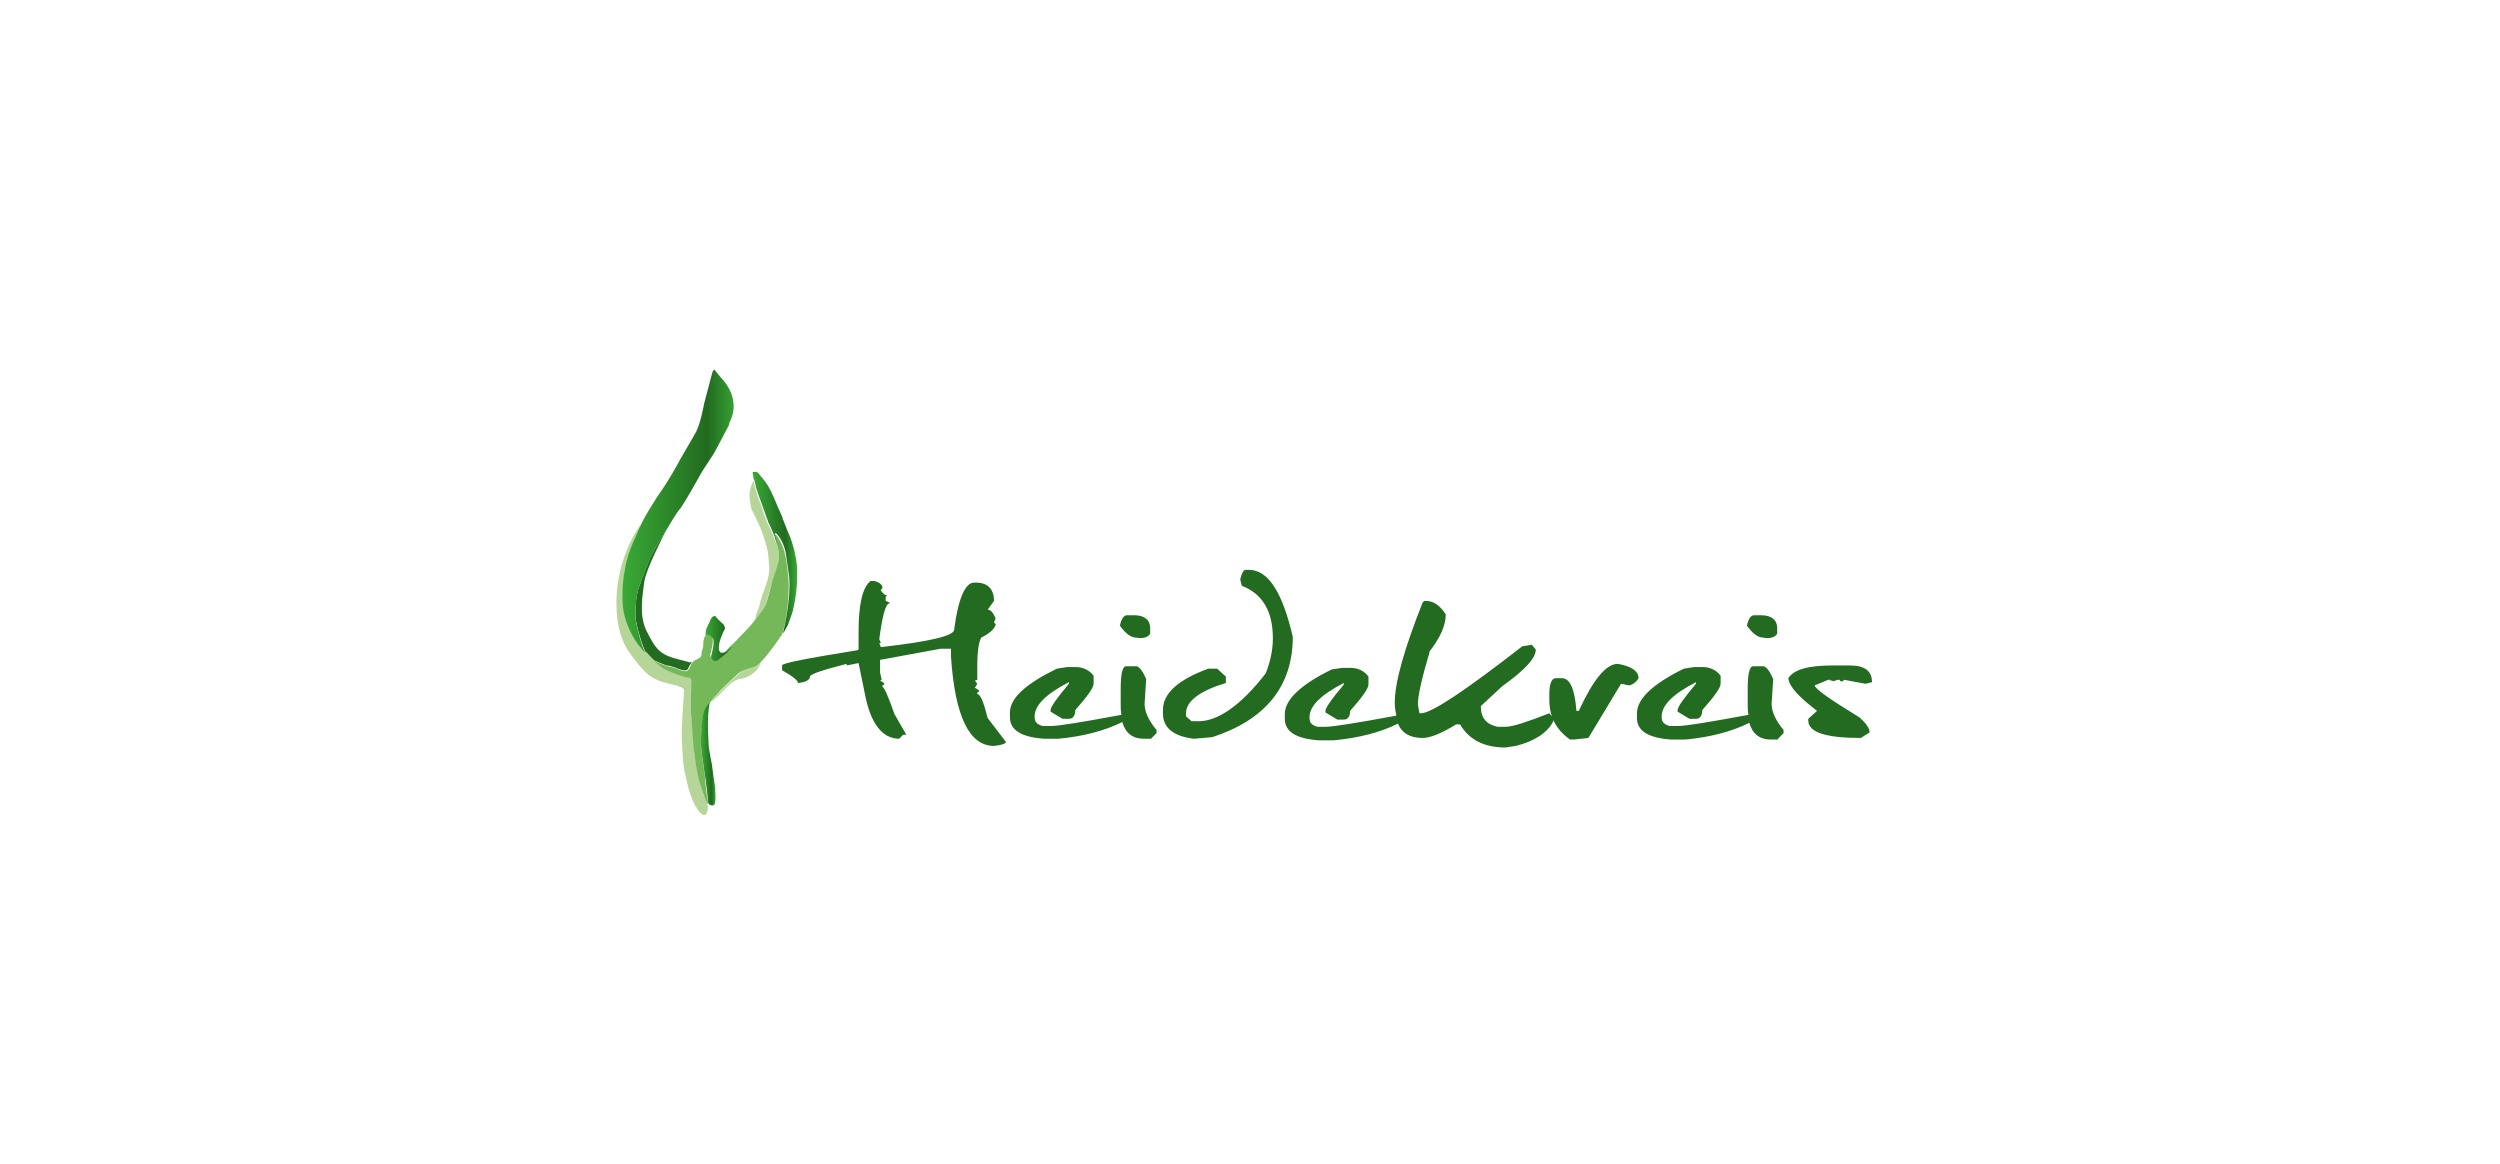 <?xml version="1.0" encoding="UTF-8"?>
<svg width="365px" height="170px" viewBox="0 0 365 170" version="1.1" xmlns="http://www.w3.org/2000/svg" xmlns:xlink="http://www.w3.org/1999/xlink">
    <title>E6FF30EC-03AF-4A42-A75B-C31A1F967019</title>
    <defs>
        <linearGradient x1="-0.152%" y1="50.19%" x2="98.442%" y2="50.19%" id="linearGradient-1">
            <stop stop-color="#39A935" offset="0%"></stop>
            <stop stop-color="#226B20" offset="72.93%"></stop>
            <stop stop-color="#39A935" offset="100%"></stop>
        </linearGradient>
        <linearGradient x1="0.923%" y1="49.922%" x2="97.661%" y2="49.922%" id="linearGradient-2">
            <stop stop-color="#39A935" offset="0%"></stop>
            <stop stop-color="#226B20" offset="72.93%"></stop>
            <stop stop-color="#39A935" offset="100%"></stop>
        </linearGradient>
        <linearGradient x1="0.616%" y1="49.993%" x2="99.391%" y2="49.993%" id="linearGradient-3">
            <stop stop-color="#39A935" offset="0%"></stop>
            <stop stop-color="#226B20" offset="72.93%"></stop>
            <stop stop-color="#39A935" offset="100%"></stop>
        </linearGradient>
        <linearGradient x1="-0.63%" y1="48.466%" x2="97.436%" y2="48.466%" id="linearGradient-4">
            <stop stop-color="#39A935" offset="0%"></stop>
            <stop stop-color="#226B20" offset="72.93%"></stop>
            <stop stop-color="#39A935" offset="100%"></stop>
        </linearGradient>
    </defs>
    <g id="🎨-Screendesign-Rounded-Corners" stroke="none" stroke-width="1" fill="none" fill-rule="evenodd">
        <g id="05-EBM-About-V02" transform="translate(-1385, -2515)">
            <g id="Group-16" transform="translate(1385, 2515)">
                <rect id="Rectangle" fill="#FFFFFF" x="0" y="0" width="365" height="170"></rect>
                <g id="heidekreis" transform="translate(90, 54)" fill-rule="nonzero">
                    <path d="M5.456,26.405 C4.641,27.917 3.827,30.244 3.362,31.523 C2.78,33.036 2.78,34.78 2.78,35.827 C2.78,36.874 3.595,39.782 4.176,41.062 C4.176,41.062 4.176,41.178 4.292,41.178 L4.292,41.178 L5.339,42.341 C5.339,42.341 5.339,42.341 5.339,42.341 C5.339,42.341 6.619,42.923 7.317,43.156 C8.247,43.272 8.945,43.621 9.294,43.737 C10.109,43.97 10.341,43.97 10.574,43.388 C10.807,42.923 10.923,42.807 11.039,42.69 C11.039,42.69 10.923,42.69 10.807,42.69 C10.458,42.69 11.155,42.807 8.48,42.109 C6.037,41.411 5.572,40.364 4.409,38.154 C3.246,35.827 3.827,32.919 4.06,30.942 C4.292,29.197 6.852,24.195 7.317,23.264 C6.619,24.311 5.921,25.591 5.456,26.405" id="Path" fill="#226B20"></path>
                    <path d="M21.159,42.69 C21.043,42.807 20.81,43.039 20.694,43.156 C20.229,43.505 18.484,43.737 17.902,44.319 C17.553,44.668 16.39,45.715 15.343,46.762 C14.994,47.111 14.413,47.808 13.831,48.506 C14.064,48.39 14.413,48.041 14.994,47.46 C16.041,46.413 16.972,45.249 18.019,45.133 C19.182,45.017 20.112,44.202 20.461,43.854 C20.81,43.388 21.043,42.923 21.159,42.69 C21.159,42.69 21.159,42.69 21.159,42.69 M0.105,36.06 C0.338,38.503 1.152,40.131 1.733,41.062 C2.431,41.992 3.827,43.97 4.874,44.668 C6.037,45.482 7.201,45.715 8.247,45.947 C9.178,46.18 9.876,46.413 9.876,46.762 C9.876,47.227 9.527,51.298 9.527,53.392 C9.643,55.718 9.643,57.58 10.109,59.324 C10.341,60.488 10.69,61.883 11.155,62.93 C11.621,63.977 12.551,65.373 13.017,64.908 C13.366,64.559 13.366,63.861 13.366,63.861 C13.366,63.861 13.249,63.512 13.133,62.93 C12.9,62.581 12.668,62 12.319,60.604 C11.853,59.557 11.504,57.114 11.388,55.951 C11.272,54.788 11.039,51.414 10.923,50.6 C10.807,49.902 10.923,45.831 10.923,45.249 C10.923,44.668 10.458,44.784 10.225,44.784 C8.364,44.319 7.201,43.737 6.503,43.272 C6.503,43.272 6.503,43.272 6.503,43.272 L6.386,43.156 C6.154,42.923 5.921,42.807 5.688,42.574 C5.688,42.574 5.688,42.574 5.572,42.458 L4.176,41.062 L4.176,41.062 L3.595,40.364 C2.431,38.968 1.501,36.874 1.152,35.013 C0.919,33.733 0.803,30.709 1.384,28.732 C1.85,26.173 3.246,23.381 3.595,22.567 C3.595,22.567 3.595,22.45 3.711,22.334 C3.478,22.683 -0.709,28.034 0.105,36.06 M19.414,18.146 C19.414,18.961 19.647,20.124 19.763,20.473 C19.996,20.822 21.043,23.032 21.276,23.73 C21.508,24.428 21.857,25.475 21.973,25.94 C22.09,26.405 22.206,27.219 22.206,27.452 C22.206,27.801 22.322,28.615 22.322,29.081 C22.322,29.546 22.206,30.244 22.09,30.593 C21.973,30.942 21.625,31.989 21.508,32.338 C21.392,32.57 21.276,32.919 21.043,33.733 C20.81,34.664 20.81,34.78 20.578,35.246 C20.461,35.478 20.345,36.06 20.229,36.525 C20.694,35.944 21.043,35.478 21.276,35.129 C21.973,34.199 22.09,32.919 22.555,31.64 C22.904,30.593 23.486,29.197 23.602,28.15 C23.835,27.103 23.718,26.405 23.486,25.707 C23.253,25.126 22.322,22.799 22.09,22.45 C21.857,22.101 21.276,20.24 21.043,19.542 C20.81,19.077 20.345,17.681 20.229,17.216 C20.229,16.983 20.112,16.518 19.996,16.169 C19.996,16.285 19.531,16.983 19.414,18.146" id="Shape" fill="#B6D599"></path>
                    <path d="M23.137,23.962 C23.137,23.962 23.137,23.962 23.137,23.962 L23.137,23.962 C23.137,24.079 23.137,24.079 23.137,23.962 C23.137,24.079 23.137,24.079 23.137,23.962 C23.137,24.079 23.137,24.079 23.137,24.195 C23.137,24.195 23.137,24.195 23.137,24.195 C23.137,24.195 23.137,24.195 23.137,24.311 C23.137,24.311 23.137,24.311 23.137,24.311 C23.137,24.311 23.137,24.428 23.137,24.428 C23.137,24.428 23.137,24.428 23.137,24.428 C23.137,24.428 23.137,24.428 23.137,24.544 C23.137,24.544 23.137,24.544 23.137,24.544 C23.137,24.544 23.137,24.66 23.137,24.66 C23.253,25.009 23.369,25.358 23.486,25.707 C23.718,26.405 23.835,27.103 23.602,28.15 C23.369,29.197 22.788,30.593 22.555,31.64 C22.206,32.919 21.973,34.199 21.276,35.129 C21.043,35.478 20.694,35.944 20.229,36.525 C19.531,37.456 18.6,38.386 18.019,38.968 C17.67,39.317 17.204,39.899 16.739,40.248 C16.39,40.597 16.157,40.829 16.041,41.062 C15.692,41.411 15.343,41.76 14.761,42.109 C14.18,42.574 13.598,41.992 13.715,41.527 C13.831,41.062 14.296,39.433 13.947,38.968 C13.831,38.852 13.715,38.619 13.482,38.503 L13.482,38.503 C13.482,38.503 13.366,38.503 13.366,38.503 C13.366,38.503 13.366,38.503 13.366,38.503 C13.366,38.503 13.366,38.503 13.366,38.503 C13.366,38.503 13.366,38.503 13.366,38.503 C13.366,38.503 13.366,38.503 13.366,38.503 C13.366,38.503 13.366,38.503 13.366,38.503 C13.366,38.503 13.366,38.503 13.366,38.503 C13.366,38.503 13.366,38.503 13.366,38.503 C13.366,38.503 13.366,38.503 13.366,38.503 C13.366,38.503 13.366,38.503 13.366,38.503 C13.366,38.503 13.366,38.503 13.366,38.503 C13.366,38.503 13.366,38.503 13.249,38.503 C13.249,38.503 13.249,38.503 13.249,38.503 C12.784,38.968 12.668,39.433 12.668,40.248 C12.668,40.829 12.435,40.829 12.435,41.411 C12.435,41.876 12.319,41.992 11.621,42.341 C11.504,42.341 11.504,42.458 11.388,42.458 C11.388,42.458 11.388,42.458 11.388,42.458 C10.923,42.807 10.923,43.039 10.69,43.505 C10.341,44.086 10.225,44.086 9.411,43.854 C9.062,43.737 8.364,43.388 7.433,43.272 C6.735,43.039 5.456,42.458 5.456,42.458 C5.456,42.458 5.456,42.458 5.456,42.458 C5.456,42.458 5.572,42.574 5.688,42.69 L6.386,43.272 C6.386,43.272 6.503,43.272 6.503,43.388 C7.201,43.854 8.48,44.435 10.225,44.9 C10.341,44.9 10.923,44.784 10.923,45.366 C10.923,45.947 10.807,49.902 10.923,50.717 C11.039,51.414 11.155,54.904 11.388,56.067 C11.504,57.231 11.853,59.673 12.319,60.72 C12.668,62 13.017,62.698 13.133,63.047 C13.249,63.279 13.366,63.396 13.366,63.396 C13.366,63.396 13.366,63.396 13.366,63.279 C13.249,62.698 12.9,59.79 12.9,59.208 C12.784,58.51 12.319,55.137 12.319,54.788 C12.319,54.323 12.551,50.251 12.9,49.67 C13.017,49.437 13.366,49.088 13.598,48.739 C13.598,48.623 13.715,48.623 13.715,48.506 C14.18,47.925 14.878,47.227 15.227,46.762 C16.274,45.715 17.437,44.668 17.786,44.319 C18.484,43.737 20.112,43.505 20.578,43.156 C20.694,43.039 20.927,42.923 21.043,42.69 C22.322,41.411 23.951,38.968 24.184,38.619 C24.184,38.619 24.184,38.619 24.184,38.619 C24.533,37.805 25.347,33.733 25.114,30.476 C24.998,29.662 24.882,27.801 24.649,27.103 C24.533,26.289 24.067,25.126 23.486,24.311 C23.369,24.195 23.253,24.079 23.137,23.962 C23.369,23.962 23.253,23.962 23.137,23.962 C23.253,23.962 23.253,23.962 23.137,23.962 C23.253,23.962 23.137,23.962 23.137,23.962" id="Path" fill="#74B859"></path>
                    <path d="M13.598,48.623 C13.249,48.972 13.017,49.321 12.9,49.553 C12.435,50.135 12.319,54.206 12.319,54.672 C12.319,55.137 12.784,58.394 12.9,59.092 C13.017,59.673 13.366,62.581 13.366,63.163 L13.482,63.396 C13.482,63.396 14.296,63.977 14.413,63.163 C14.529,62.349 14.413,61.767 14.413,60.953 C14.296,60.139 14.064,58.743 13.947,57.696 C13.831,56.998 13.598,55.718 13.482,55.137 C13.482,54.439 13.133,51.182 13.598,48.623 C13.598,48.623 13.598,48.623 13.598,48.623 L13.598,48.623" id="Path" fill="url(#linearGradient-1)"></path>
                    <path d="M14.296,0 C14.064,0 13.947,0.582 13.947,0.582 L12.784,5.002 C12.784,5.002 12.319,7.677 11.621,9.073 C11.039,10.12 9.527,12.679 9.527,12.679 C9.527,12.679 8.247,15.122 6.852,17.216 C5.688,18.844 4.06,21.52 3.595,22.567 C3.595,22.683 3.595,22.683 3.478,22.799 C3.129,23.73 1.617,26.521 1.268,28.964 C0.803,30.942 0.803,33.966 1.035,35.246 C1.384,37.107 2.315,39.084 3.478,40.48 C3.478,40.48 3.478,40.48 3.595,40.597 C3.711,40.829 3.944,41.062 4.176,41.294 C3.595,40.015 2.78,36.991 2.78,35.944 C2.78,34.897 2.78,33.152 3.362,31.523 C3.827,30.244 4.641,28.034 5.456,26.405 C5.921,25.591 6.619,24.311 7.433,23.148 C8.247,21.752 9.062,20.473 9.411,20.124 C9.992,19.31 11.97,15.82 12.551,14.773 L12.551,14.773 L14.296,12.098 L16.39,8.143 L16.506,7.677 C18.251,4.42 15.692,1.629 15.692,1.629 C15.692,1.629 14.761,0.582 14.413,0.116 C14.413,0 14.413,0 14.296,0 L14.296,0 Z" id="Path" fill="url(#linearGradient-2)"></path>
                    <g id="Group" transform="translate(19.88, 14.889)" fill="url(#linearGradient-3)">
                        <path d="M0,0.116 C0,0.233 0.116,0.582 0.116,0.814 C0.116,0.931 0.116,1.047 0.233,1.163 C0.349,1.512 0.465,1.977 0.465,2.21 C0.582,2.559 1.047,3.955 1.28,4.537 C1.512,5.235 2.21,7.096 2.326,7.445 C2.559,7.794 3.49,10.12 3.722,10.702 C3.606,10.353 3.49,10.12 3.373,9.655 C3.257,9.189 3.257,9.073 3.257,8.957 C3.257,8.957 3.373,8.957 3.373,8.957 C3.373,8.957 3.373,8.957 3.373,8.957 C3.49,9.073 3.722,9.189 3.722,9.306 C4.304,10.004 4.769,11.167 4.886,12.098 C5.002,12.795 5.235,14.657 5.351,15.471 C5.583,18.612 4.653,22.683 4.42,23.613 C4.769,23.148 4.886,22.799 5.118,22.45 C5.235,22.101 5.932,20.356 5.932,20.007 C6.049,19.658 6.281,18.379 6.398,17.216 C6.514,16.401 6.514,14.657 6.514,14.308 C6.514,13.959 6.398,12.795 6.165,11.865 C6.049,11.051 5.467,9.422 5.351,9.189 C5.235,8.957 5.235,8.957 5.002,8.375 C4.886,8.026 4.653,7.561 4.537,7.212 C4.537,7.096 4.42,6.979 4.42,6.979 C4.42,6.747 4.304,6.63 4.304,6.514 C4.188,6.281 3.955,5.7 3.722,5.235 C3.606,4.886 3.373,4.42 3.141,3.839 C2.792,3.024 2.559,2.559 2.21,1.977 C1.861,1.396 1.047,0.465 1.047,0.465 C1.047,0.465 0.814,0.116 0.582,0 C0.582,0 0.465,0 0.349,0 C0.116,0 0,0 0,0.116" id="SVGID_3_"></path>
                    </g>
                    <path d="M13.715,36.525 C13.598,36.874 13.249,37.456 13.133,37.805 C13.017,38.037 13.017,38.503 13.017,38.735 C13.017,38.735 13.017,38.735 13.017,38.735 C13.249,38.619 13.366,38.619 13.598,38.735 C13.831,38.852 13.947,39.084 14.064,39.201 C14.413,39.666 13.947,41.294 13.831,41.76 C13.715,42.225 14.296,42.807 14.878,42.341 C15.343,41.992 15.692,41.643 16.157,41.294 C16.274,41.178 16.623,40.829 16.855,40.48 C16.855,40.48 16.739,40.48 16.739,40.48 C16.506,40.597 16.274,40.945 16.041,41.062 C15.692,41.294 15.808,41.294 15.343,41.294 C15.11,41.294 15.11,41.178 14.994,40.945 C14.878,40.713 14.994,40.364 14.994,40.131 C14.994,39.899 15.11,39.55 15.227,39.201 C15.343,38.968 15.576,38.154 15.808,37.921 C15.925,37.572 15.692,37.339 15.692,37.223 C15.576,37.107 14.761,36.409 14.529,36.06 C14.529,35.944 14.413,35.944 14.413,35.944 C13.947,35.944 13.831,36.293 13.715,36.525" id="Path" fill="url(#linearGradient-4)"></path>
                    <path d="M52.683,47.343 L52.683,47.111 L52.915,46.994 L52.915,46.762 L52.334,46.413 L52.683,45.831 L52.334,45.366 L52.683,45.249 L52.683,43.272 C52.683,41.062 52.915,39.666 53.264,39.084 C54.427,38.503 55.125,37.921 55.358,37.223 L55.358,37.107 L55.125,36.874 L55.358,36.293 C55.009,35.478 54.66,35.013 54.195,35.013 L55.125,33.733 C55.125,31.989 54.195,31.058 52.45,31.058 L52.217,31.058 C50.938,31.058 49.891,33.385 49.309,37.921 C49.309,38.852 45.703,39.666 38.608,40.48 L38.375,39.899 L38.608,39.899 L38.375,39.317 C38.84,35.827 39.306,34.082 39.887,34.082 L39.887,33.966 L39.306,33.733 L39.306,33.152 L39.538,32.919 C39.189,32.919 38.957,32.687 38.608,32.221 L38.608,32.105 L38.84,31.872 C38.84,31.407 38.491,31.058 37.677,30.825 L37.095,30.825 C35.932,31.756 35.351,34.199 35.351,38.27 L35.351,40.829 L35.118,40.945 C27.906,42.109 24.184,42.807 24.184,43.156 L24.184,43.854 C25.812,44.784 26.51,45.366 26.51,45.715 C27.673,45.598 28.255,45.249 28.255,44.784 C28.255,44.435 30,43.854 33.606,42.923 L33.606,43.156 L35.351,42.807 L36.281,47.343 C37.095,51.647 38.84,53.857 41.283,53.857 L41.865,53.276 L42.33,53.276 L40.585,50.251 C39.654,47.576 39.073,46.296 38.84,46.296 L38.84,46.064 L39.073,45.947 L39.073,45.715 L38.491,45.366 L38.724,45.249 L38.491,44.202 L38.491,42.341 L47.332,40.713 L48.844,40.713 L48.844,41.876 C49.426,50.6 51.519,54.904 55.125,54.904 C56.289,54.788 56.87,54.555 56.87,54.323 L54.195,50.833 C53.613,48.506 53.148,47.343 52.683,47.343 M77.925,38.503 L77.925,37.688 C77.925,36.525 77.11,35.827 75.598,35.827 L74.551,35.827 C74.086,35.827 73.737,36.293 73.504,37.339 C74.319,38.503 75.133,39.084 75.831,39.084 C76.994,39.317 77.692,38.968 77.925,38.503 M78.041,53.857 L78.855,53.043 L78.855,52.578 C77.692,51.182 77.11,49.902 77.11,48.739 L77.343,45.133 C76.878,44.086 76.412,43.388 75.947,43.272 L74.435,43.272 C73.853,43.272 73.621,44.435 73.621,46.645 L73.621,48.739 C73.621,49.321 73.621,49.902 73.737,50.368 C68.037,51.414 64.664,51.996 63.384,51.996 L62.221,51.996 C61.407,51.763 61.058,51.414 61.058,50.717 L61.058,50.6 C61.058,48.972 62.686,47.343 66.06,45.598 L66.06,45.831 C64.315,47.925 63.384,49.204 63.384,49.67 L63.384,49.902 L65.129,50.949 L66.06,50.949 C66.641,50.949 66.99,50.484 66.99,49.67 C68.735,47.692 69.666,46.413 69.666,45.831 L69.666,44.668 C69.084,43.854 68.153,43.388 66.99,43.388 L65.827,43.388 L64.315,43.621 C59.778,45.831 57.452,47.925 57.452,50.019 L57.452,50.717 C57.452,52.578 59.08,53.625 62.454,53.857 L64.547,53.857 C68.153,53.508 71.294,52.694 73.853,51.414 C74.319,53.043 75.365,53.857 76.994,53.857 L78.041,53.857 L78.041,53.857 Z M98.746,38.968 C97.234,32.454 95.14,29.197 92.348,29.197 L91.883,29.197 C91.534,29.197 91.302,29.662 91.069,30.593 L91.302,31.523 C94.326,32.687 95.838,35.246 95.838,39.201 C95.838,40.829 95.489,42.574 94.791,44.319 C91.185,48.972 87.812,51.298 85.02,51.298 L83.973,51.298 L83.159,50.6 L83.159,50.135 C83.159,48.39 85.137,46.878 88.975,45.715 L88.975,44.784 L87.696,43.621 L86.416,43.621 C81.996,45.249 79.786,47.227 79.786,49.67 L79.786,50.135 C79.786,52.229 81.298,53.508 84.322,53.857 L86.998,53.625 C94.791,51.066 98.746,46.18 98.746,38.968 M126.198,49.088 L129.339,46.18 C132.596,43.854 134.225,42.109 134.225,40.829 L133.643,40.131 L132.247,40.364 C123.872,46.878 118.986,50.135 117.474,50.135 L117.241,50.135 L117.009,48.855 C117.009,47.576 117.59,45.017 118.754,41.062 C120.266,39.084 121.08,37.339 121.08,35.711 C120.266,34.431 119.335,33.733 118.172,33.733 L117.939,33.733 L117.707,33.966 C115.031,40.713 113.635,45.598 113.635,48.623 C113.635,49.321 113.752,49.902 113.868,50.484 C108.168,51.531 104.679,52.112 103.515,52.112 L102.352,52.112 C101.538,51.88 101.189,51.531 101.189,50.833 L101.189,50.717 C101.189,49.088 102.818,47.46 106.191,45.715 L106.191,45.947 C104.446,48.041 103.515,49.321 103.515,49.786 L103.515,50.019 L105.26,51.066 L106.191,51.066 C106.772,51.066 107.121,50.6 107.121,49.786 C108.866,47.808 109.797,46.529 109.797,45.947 L109.797,44.784 C109.215,43.97 108.285,43.505 107.121,43.505 L105.958,43.505 L104.446,43.737 C99.909,45.947 97.583,48.157 97.583,50.251 L97.583,50.949 C97.583,52.81 99.212,53.857 102.585,54.09 L104.679,54.09 C108.401,53.741 111.542,52.927 114.101,51.647 C114.682,53.043 115.846,53.741 117.707,53.741 C118.87,53.741 120.499,53.043 122.592,51.763 L123.174,51.763 C124.453,53.974 126.664,55.137 129.804,55.137 L131.316,54.904 C134.108,54.206 135.969,52.927 136.784,51.298 L136.784,50.833 L136.202,50.135 C132.945,51.414 130.851,52.112 129.804,52.112 L128.641,52.112 C127.013,51.763 126.198,50.833 126.198,49.088 M149.23,45.017 C149.23,43.97 148.183,43.272 146.206,42.923 C144.461,42.923 142.6,45.249 140.506,49.786 L140.157,49.786 C139.924,46.645 139.226,45.017 138.063,45.017 L137.133,45.017 C136.551,45.017 136.202,45.831 136.202,47.343 L136.202,48.157 C136.202,50.717 137.249,52.578 139.226,53.974 L139.808,53.974 L141.902,53.741 L146.671,45.831 L147.834,46.064 C148.416,45.947 148.881,45.598 149.23,45.017 M169.47,38.503 L169.47,37.688 C169.47,36.525 168.656,35.827 167.144,35.827 L166.097,35.827 C165.632,35.827 165.283,36.293 165.05,37.339 C165.864,38.503 166.678,39.084 167.376,39.084 C168.54,39.317 169.238,38.968 169.47,38.503 M169.587,53.857 L170.401,53.043 L170.401,52.578 C169.238,51.182 168.656,49.902 168.656,48.739 L168.889,45.133 C168.423,44.086 167.958,43.388 167.493,43.272 L165.981,43.272 C165.399,43.272 165.166,44.435 165.166,46.645 L165.166,48.739 C165.166,49.321 165.166,49.902 165.283,50.368 C159.583,51.414 156.209,51.996 154.93,51.996 L153.767,51.996 C152.952,51.763 152.603,51.414 152.603,50.717 L152.603,50.6 C152.603,48.972 154.232,47.343 157.605,45.598 L157.605,45.831 C155.861,47.925 154.93,49.204 154.93,49.67 L154.93,49.902 L156.675,50.949 L157.605,50.949 C158.187,50.949 158.536,50.484 158.536,49.67 C160.281,47.692 161.211,46.413 161.211,45.831 L161.211,44.668 C160.63,43.854 159.699,43.388 158.536,43.388 L157.373,43.388 L155.861,43.621 C151.324,45.831 148.997,48.041 148.997,50.135 L148.997,50.833 C148.997,52.694 150.626,53.741 153.999,53.974 L156.093,53.974 C159.699,53.625 162.84,52.81 165.399,51.531 C165.864,53.159 166.911,53.974 168.54,53.974 L169.587,53.974 L169.587,53.857 Z M182.382,45.831 L183.313,45.598 C183.313,43.97 182.266,43.156 180.056,43.156 L177.613,43.156 C174.007,43.156 171.913,43.737 171.099,45.017 C171.215,46.296 172.727,47.808 175.286,49.786 L174.007,50.949 L174.007,51.182 C174.007,52.927 176.566,53.741 181.684,53.741 L182.964,52.927 C182.964,52.345 182.498,51.647 181.451,50.717 C177.264,48.157 175.054,46.645 174.937,46.064 L176.915,45.249 L177.147,45.249 L177.38,45.482 L177.38,45.249 L177.613,45.482 L178.311,45.249 L178.543,45.249 L178.776,45.482 L179.009,45.482 L179.241,45.249 L182.382,45.831 Z" id="Shape" fill="#226B20"></path>
                </g>
            </g>
        </g>
    </g>
</svg>